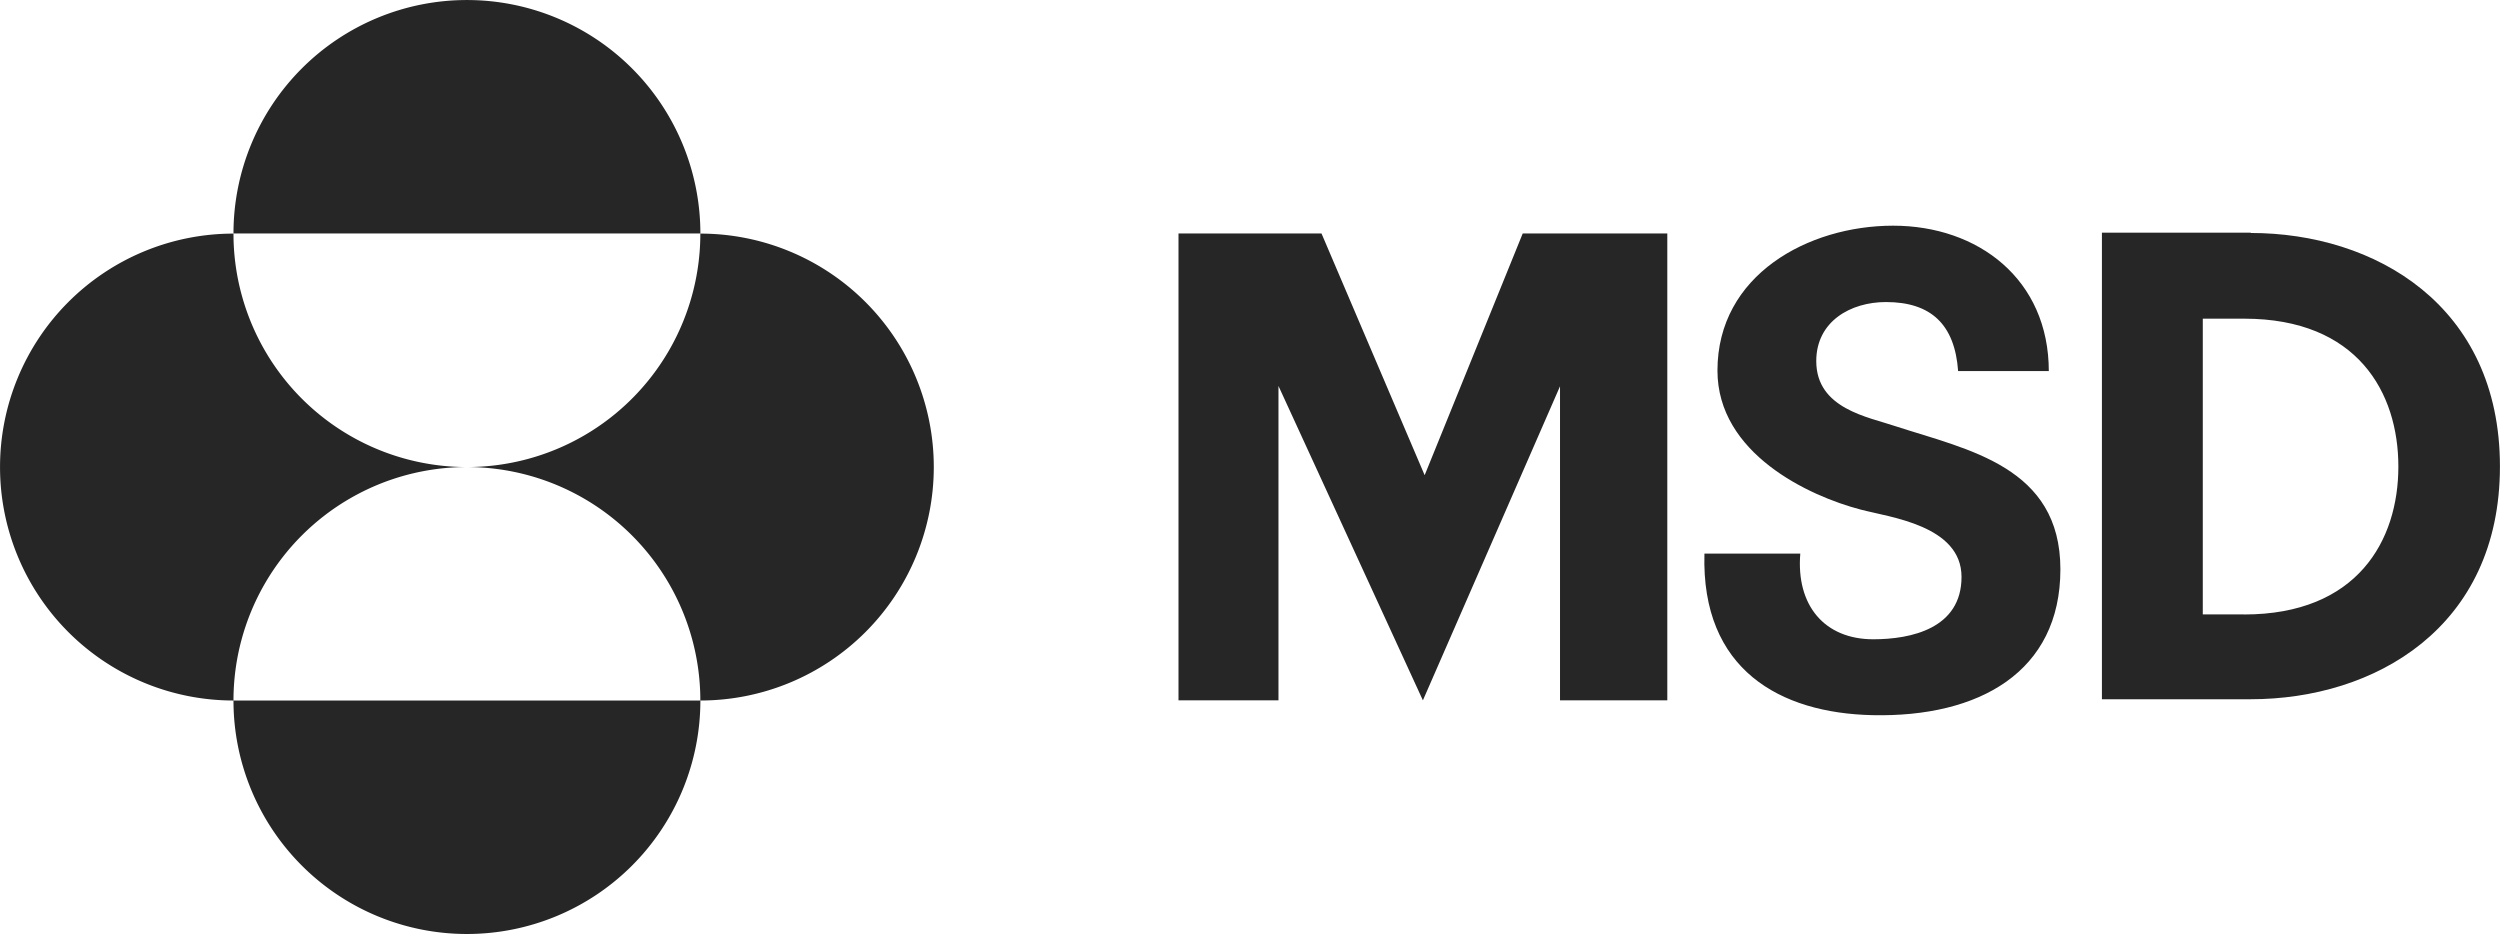 <svg xmlns="http://www.w3.org/2000/svg" width="163.396" height="61.042" viewBox="0 0 163.396 61.042"><g transform="translate(0 0)"><path d="M39,34.2a15.258,15.258,0,1,1,30.516,0H38.987Zm0,30.526A15.257,15.257,0,0,1,54.256,49.466h0A15.257,15.257,0,0,1,39,34.208h0a15.258,15.258,0,0,0,0,30.516Zm0,0a15.258,15.258,0,1,0,30.516,0H38.987ZM54.256,49.466A15.257,15.257,0,0,1,69.513,64.724h0a15.258,15.258,0,0,0,0-30.516A15.257,15.257,0,0,1,54.256,49.466h0Z" transform="translate(-23.74 -18.94)" fill="#262626"/><path d="M120.487,33.668h9.46V64.184h-7.012V43.657l-8.962,20.527-9.439-20.548V64.184H98V33.668h9.346l6.742,15.8,6.41-15.8Zm34.395,9.014c0-6.037-4.636-9.522-10.175-9.522s-11.482,3.215-11.482,9.47c0,5.414,5.964,8.2,9.366,9.086,1.867.5,6.586,1.027,6.586,4.4s-3.3,4.076-5.767,4.076c-3.184,0-5.051-2.209-4.771-5.6h-6.265c-.218,7.593,4.948,10.424,10.974,10.559,6.97.156,12.291-2.821,12.291-9.532s-6.037-7.81-10.756-9.346c-1.8-.612-5.2-1.141-5.2-4.263,0-2.6,2.251-3.859,4.553-3.859,2.956,0,4.5,1.473,4.719,4.512h5.933m13.194-9.045h-9.729V64.111h9.729c8.08,0,16.285-4.668,16.285-15.216s-8.2-15.258-16.285-15.258h0Zm-.436,24.946h-2.7V39.238h2.7c7.416,0,10.082,4.834,10.082,9.667s-2.676,9.667-10.092,9.667h0Z" transform="translate(-20.975 -18.41)" fill="#262626"/></g></svg>
